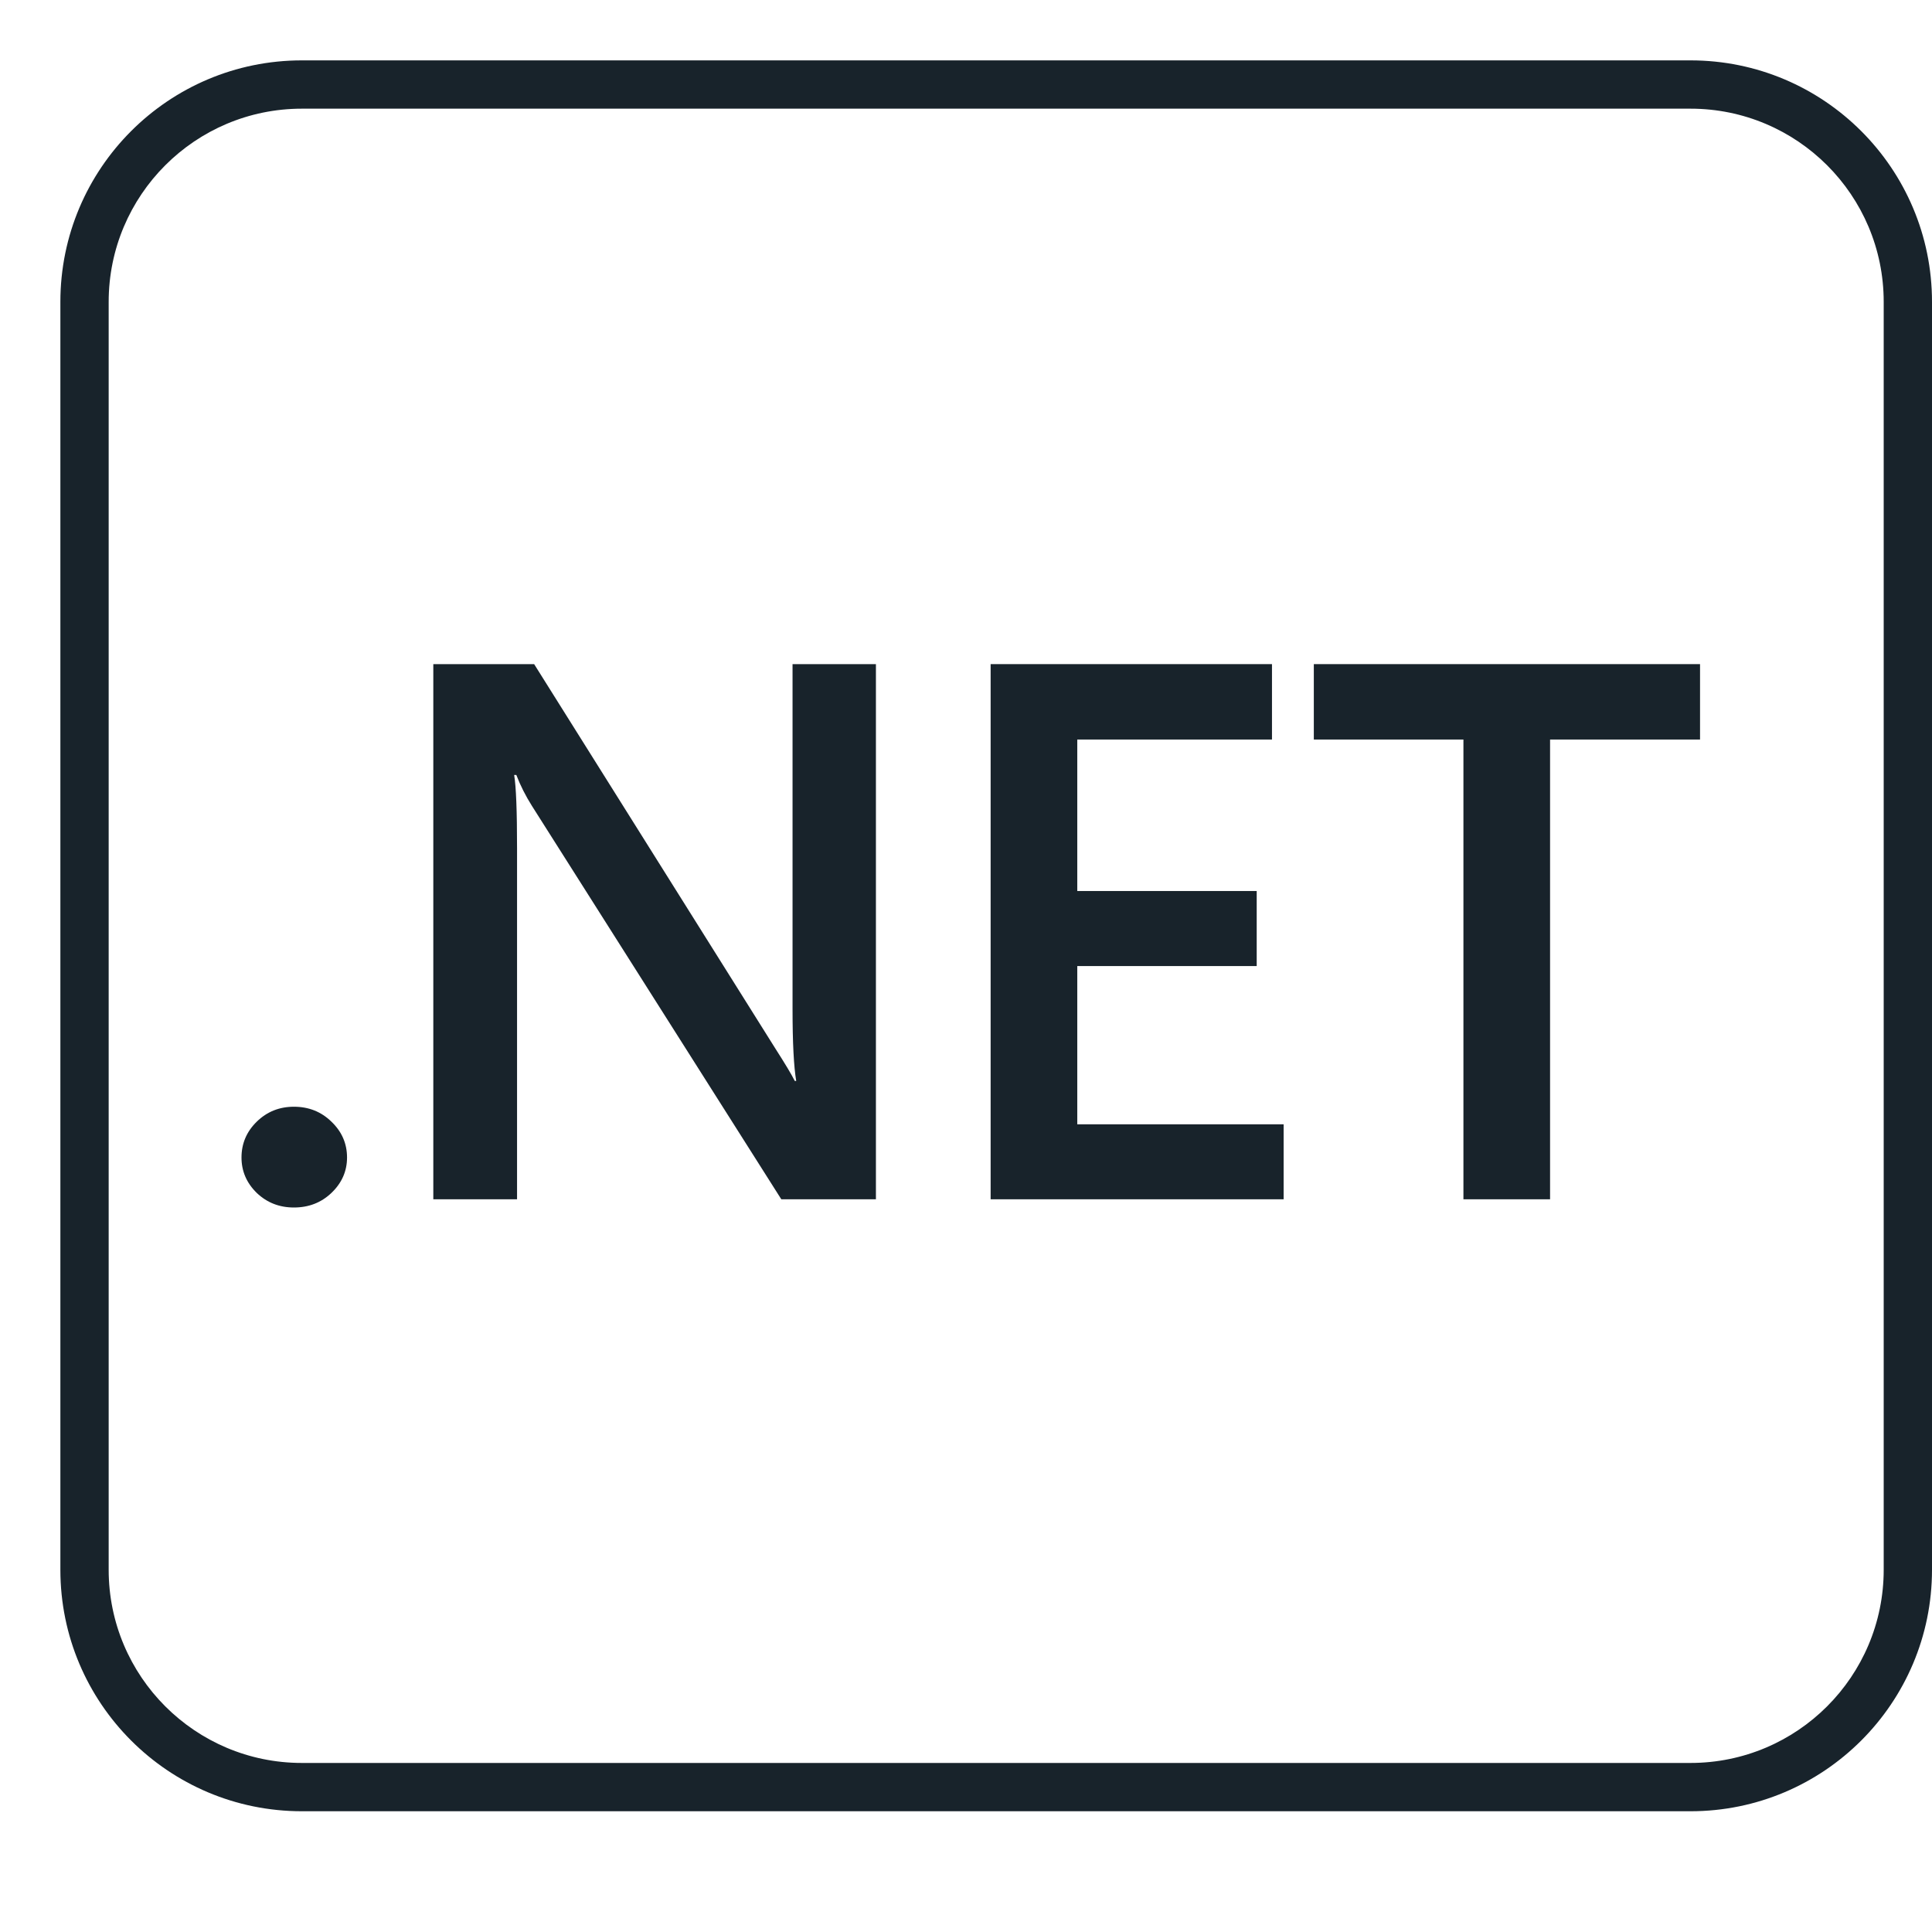 <svg width="32" height="32" viewBox="0 0 32 32" fill="none" xmlns="http://www.w3.org/2000/svg">
<path d="M4.868 20C4.627 20 4.422 19.92 4.253 19.759C4.084 19.594 4 19.398 4 19.172C4 18.941 4.084 18.743 4.253 18.578C4.422 18.413 4.627 18.331 4.868 18.331C5.113 18.331 5.32 18.413 5.489 18.578C5.662 18.743 5.748 18.941 5.748 19.172C5.748 19.398 5.662 19.594 5.489 19.759C5.32 19.92 5.113 20 4.868 20Z" fill="#18232B"/>
<path d="M14.508 19.864H12.941L8.811 13.349C8.707 13.184 8.62 13.013 8.552 12.836H8.516C8.548 13.025 8.564 13.431 8.564 14.053V19.864H7.177V11H8.847L12.838 17.36C13.007 17.624 13.116 17.806 13.164 17.904H13.188C13.148 17.67 13.127 17.272 13.127 16.712V11H14.508V19.864Z" fill="#18232B"/>
<path d="M21.261 19.864H16.408V11H21.068V12.249H17.843V14.758H20.815V16.001H17.843V18.622H21.261V19.864Z" fill="#18232B"/>
<path d="M28.158 12.249H25.674V19.864H24.239V12.249H21.761V11H28.158V12.249Z" fill="#18232B"/>
<path fill-rule="evenodd" clip-rule="evenodd" d="M28 1.8H5C3.233 1.8 1.8 3.233 1.8 5V26C1.8 27.767 3.233 29.2 5 29.2H28C29.767 29.2 31.2 27.767 31.2 26V5C31.2 3.233 29.767 1.8 28 1.8ZM5 1C2.791 1 1 2.791 1 5V26C1 28.209 2.791 30 5 30H28C30.209 30 32 28.209 32 26V5C32 2.791 30.209 1 28 1H5Z" fill="#18232B"/>
</svg>
